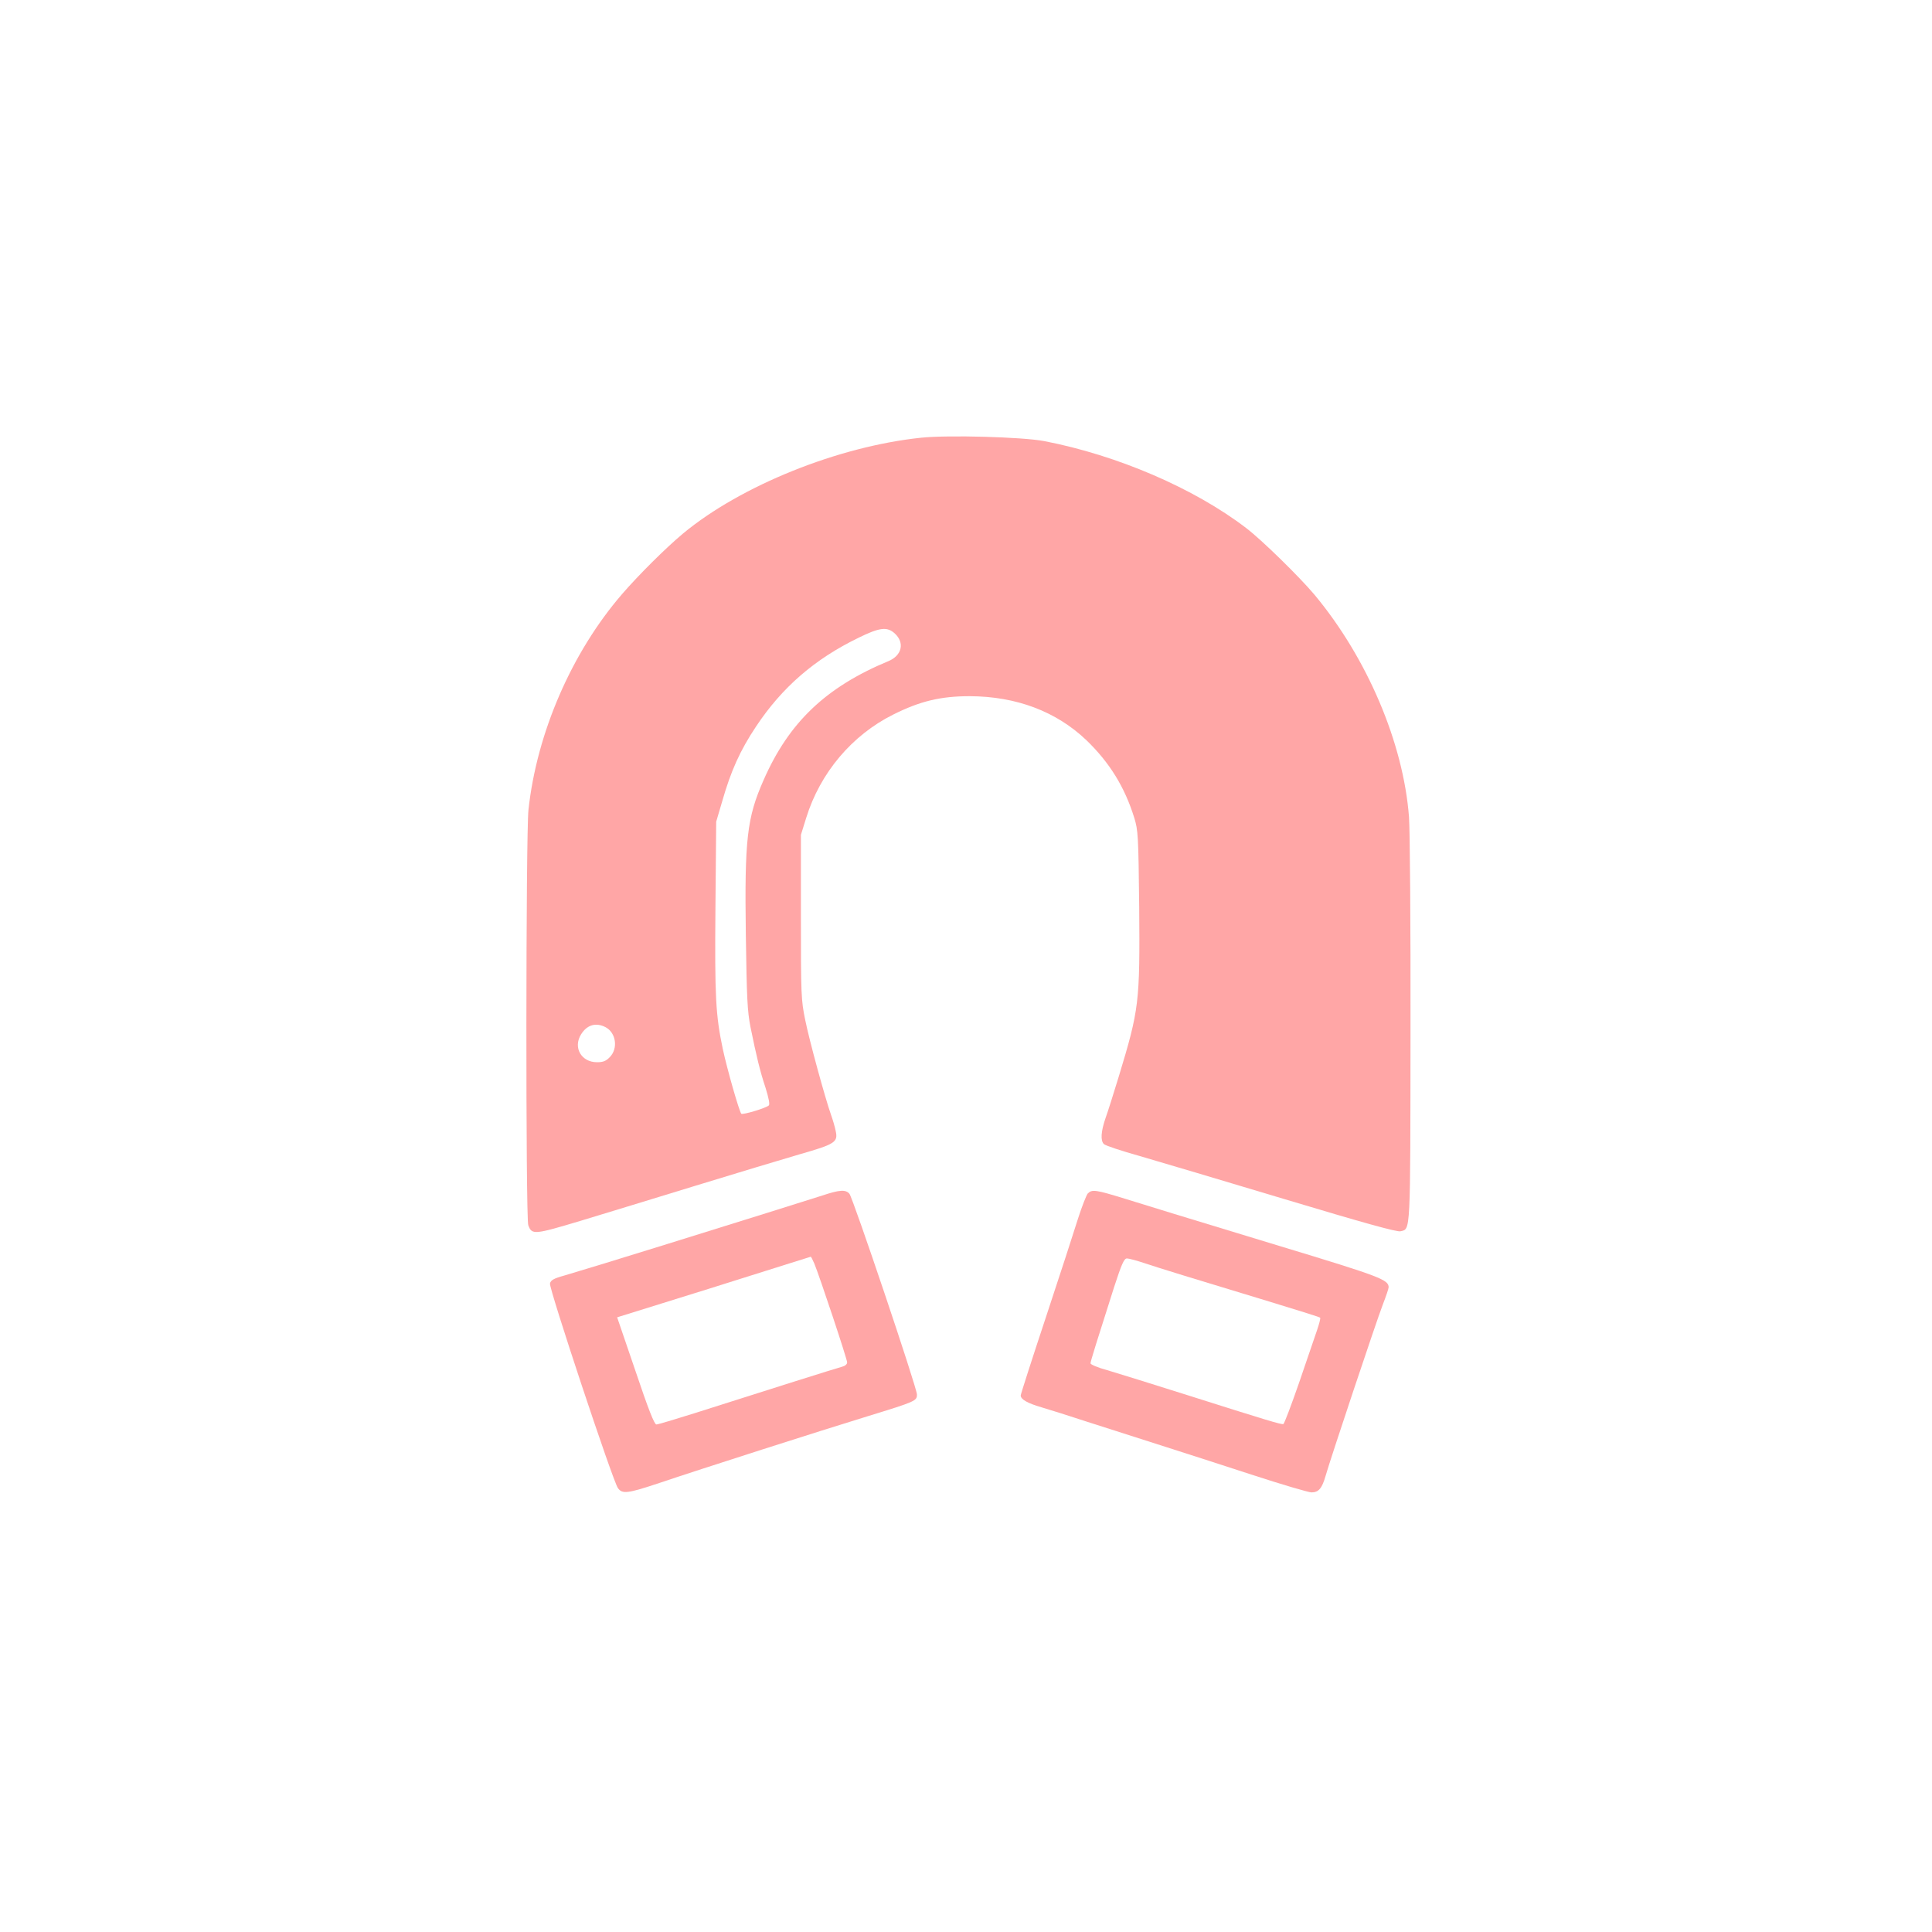 <?xml version="1.0" standalone="no"?>
<!DOCTYPE svg PUBLIC "-//W3C//DTD SVG 20010904//EN"
 "http://www.w3.org/TR/2001/REC-SVG-20010904/DTD/svg10.dtd">
<svg version="1.0" xmlns="http://www.w3.org/2000/svg"
 width="1024pt" height="1024pt" viewBox="0 0 1024 1024"
 preserveAspectRatio="xMidYMid meet">

<g transform="translate(0,1024) scale(0.1,-0.1)"
fill="#ffa6a6" stroke="none">
<path d="M4882 7920 c-440 -46 -956 -254 -1262 -508 -90 -75 -236 -220 -323
-321 -267 -309 -452 -736 -496 -1143 -14 -126 -15 -2166 -1 -2202 19 -52 32
-50 276 23 126 38 400 122 609 186 209 64 457 139 550 166 192 55 208 65 194
126 -4 21 -15 58 -24 83 -32 91 -115 394 -137 503 -22 106 -23 134 -23 547 l0
435 28 90 c74 239 243 439 462 548 142 71 251 97 405 97 247 -1 459 -81 619
-234 122 -118 202 -247 253 -411 20 -66 22 -93 26 -473 4 -506 0 -541 -108
-897 -27 -88 -58 -187 -70 -220 -25 -72 -28 -121 -9 -139 8 -8 93 -36 189 -63
96 -28 441 -130 766 -228 423 -127 599 -176 617 -171 54 13 52 -26 53 1066 1
558 -3 1067 -8 1130 -30 393 -222 843 -501 1178 -80 95 -281 292 -363 354
-275 210 -681 385 -1069 460 -115 22 -510 33 -653 18z m-140 -1037 c54 -49 39
-117 -33 -147 -332 -138 -528 -325 -662 -631 -88 -199 -101 -313 -94 -818 5
-338 8 -406 25 -492 31 -152 50 -232 80 -322 16 -52 23 -86 17 -92 -17 -15
-139 -51 -146 -44 -11 12 -75 236 -98 343 -38 181 -43 275 -39 750 l4 455 31
105 c47 165 96 273 180 399 138 208 311 358 544 471 112 55 151 59 191 23z
m-1533 -2087 c56 -29 68 -112 24 -158 -21 -22 -36 -28 -69 -28 -83 0 -128 78
-84 148 31 50 78 64 129 38z"/>
<path d="M4360 3904 c-68 -22 -458 -144 -825 -258 -221 -69 -464 -143 -542
-166 -58 -16 -74 -25 -78 -43 -6 -25 333 -1047 360 -1084 23 -33 52 -29 220
27 219 74 857 278 1105 354 254 78 260 81 260 115 0 35 -339 1041 -358 1064
-20 23 -52 21 -142 -9z m-44 -361 c27 -65 174 -506 174 -524 0 -10 -11 -19
-27 -23 -27 -7 -386 -120 -784 -247 -102 -32 -192 -59 -200 -59 -11 0 -43 82
-111 284 l-97 284 87 27 c105 32 674 210 827 259 61 19 111 35 112 35 2 1 10
-16 19 -36z"/>
<path d="M5766 3915 c-8 -9 -31 -68 -52 -133 -20 -64 -96 -299 -170 -522 -74
-223 -134 -410 -134 -416 0 -21 35 -41 110 -63 41 -12 149 -46 240 -76 91 -29
260 -83 375 -120 116 -37 340 -109 499 -161 159 -52 302 -94 317 -94 38 0 56
21 75 88 26 91 269 819 303 907 17 44 31 85 31 92 0 40 -43 57 -575 218 -537
163 -689 210 -821 251 -156 48 -175 51 -198 29z m297 -369 c80 -27 273 -86
666 -205 145 -44 266 -82 268 -85 3 -3 -5 -33 -17 -68 -12 -35 -55 -160 -95
-278 -41 -118 -78 -216 -83 -218 -11 -3 -91 21 -507 153 -187 59 -379 119
-427 133 -49 13 -88 30 -88 36 0 11 36 125 125 404 40 123 53 152 68 152 10 0
51 -11 90 -24z"/>
</g>
</svg>
